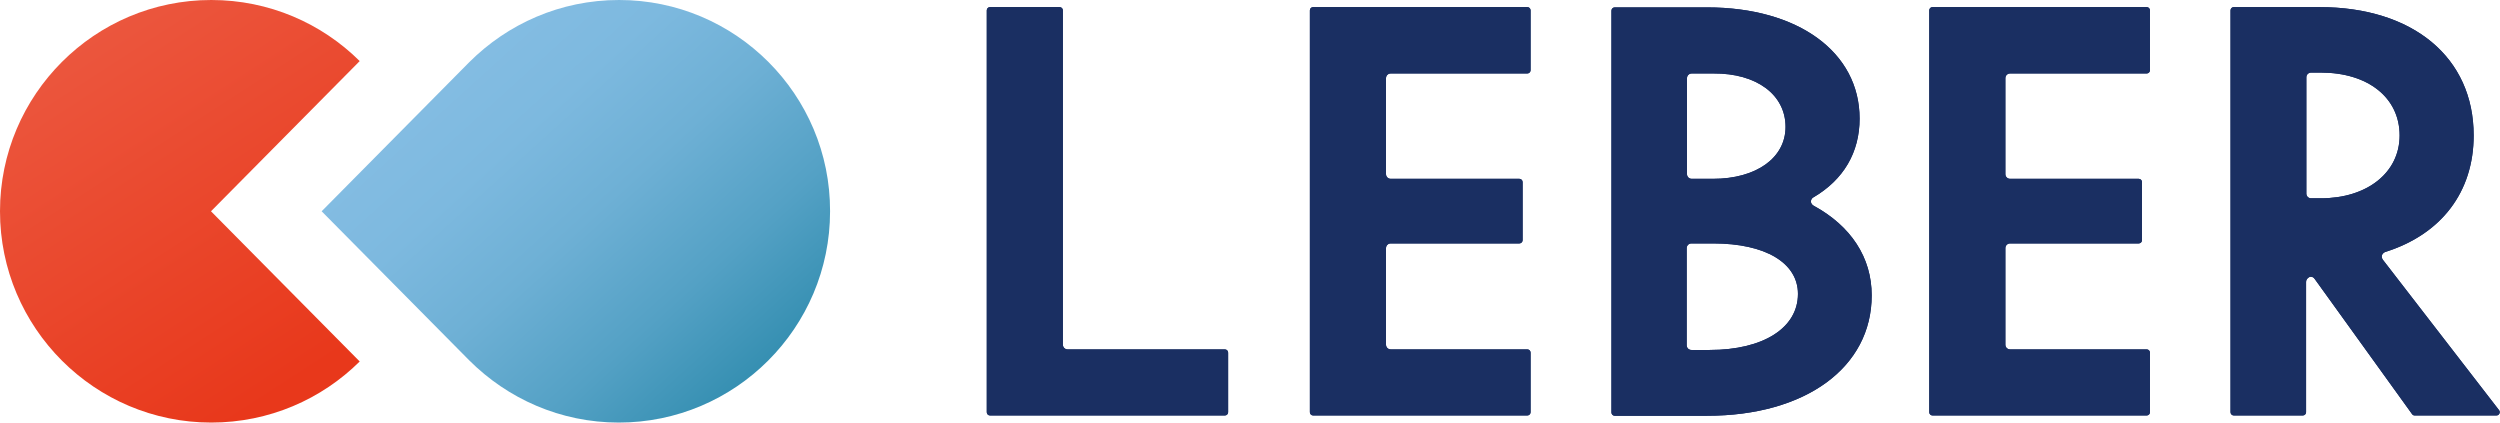 <svg width="1556" height="263" viewBox="0 0 1556 263" fill="none" xmlns="http://www.w3.org/2000/svg">
    <g clip-path="url(#clip0)">
        <path d="M385.317 0C348.769 0 315.894 14.876 292.018 38.752L200.189 131.5L292.018 224.248C315.894 248.124 348.769 263 385.133 263C457.679 263 516.633 204.045 516.633 131.5C516.817 58.955 457.862 0 385.317 0Z" fill="url(#paint0_linear)"/>
        <path d="M223.146 224.248L131.316 131.5L223.146 38.752C223.33 38.568 223.697 38.201 223.881 38.017C200.189 14.509 167.497 0 131.5 0C58.955 0 0 58.955 0 131.5C0 204.045 58.955 263 131.5 263C167.497 263 200.189 248.491 223.881 224.983C223.697 224.799 223.33 224.432 223.146 224.248Z" fill="url(#paint1_linear)"/>
        <path d="M762.369 217.454H664.479C662.826 217.454 661.54 216.169 661.54 214.516V6.43C661.54 5.328 660.622 4.41 659.52 4.41H616.177C615.075 4.41 614.156 5.328 614.156 6.43V256.574C614.156 257.676 615.075 258.594 616.177 258.594H762.369C763.471 258.594 764.39 257.676 764.39 256.574V219.475C764.39 218.373 763.471 217.454 762.369 217.454Z" fill="#1A2F62"/>
        <path d="M950.62 4.408H817.283C816.181 4.408 815.263 5.326 815.263 6.428V256.572C815.263 257.674 816.181 258.592 817.283 258.592H950.62C951.722 258.592 952.64 257.674 952.64 256.572V219.473C952.64 218.371 951.722 217.452 950.62 217.452H865.586C863.933 217.452 862.647 216.167 862.647 214.514V154.457C862.647 152.804 863.933 151.519 865.586 151.519H945.661C946.763 151.519 947.681 150.6 947.681 149.499V113.318C947.681 112.216 946.763 111.297 945.661 111.297H865.586C863.933 111.297 862.647 110.012 862.647 108.359V48.67C862.647 47.017 863.933 45.731 865.586 45.731H950.62C951.722 45.731 952.64 44.813 952.64 43.711V6.428C952.64 5.326 951.722 4.408 950.62 4.408Z" fill="#1A2F62"/>
        <path d="M1128.77 128.01C1127.85 127.459 1127.12 126.541 1127.12 125.439C1127.12 124.337 1127.67 123.419 1128.59 122.868C1147.5 111.848 1157.42 94.768 1157.42 73.831C1157.42 32.508 1119.22 4.591 1062.47 4.591H1004.98C1003.88 4.591 1002.96 5.51 1002.96 6.612V256.755C1002.96 257.857 1003.88 258.776 1004.98 258.776H1062.47C1123.81 258.776 1164.95 228.656 1164.95 183.843C1164.95 160.334 1152.09 140.683 1128.77 128.01ZM1111.32 78.973C1111.32 98.258 1093.14 111.297 1066.14 111.297H1052.92C1051.27 111.297 1049.98 110.012 1049.98 108.359V48.67C1049.98 47.017 1051.27 45.731 1052.92 45.731H1066.51C1093.32 45.547 1111.32 58.955 1111.32 78.973ZM1049.8 154.457C1049.8 152.804 1051.08 151.519 1052.73 151.519H1066.33C1098.83 151.519 1119.04 163.64 1119.04 182.924C1119.04 204.045 1097.55 217.82 1064.12 217.82H1052.73C1051.08 217.82 1049.8 216.534 1049.8 214.881V154.457Z" fill="#1A2F62"/>
        <path d="M1336.12 4.408H1202.78C1201.68 4.408 1200.76 5.326 1200.76 6.428V256.572C1200.76 257.674 1201.68 258.592 1202.78 258.592H1336.12C1337.22 258.592 1338.14 257.674 1338.14 256.572V219.473C1338.14 218.371 1337.22 217.452 1336.12 217.452H1251.09C1249.43 217.452 1248.15 216.167 1248.15 214.514V154.457C1248.15 152.804 1249.43 151.519 1251.09 151.519H1331.16C1332.26 151.519 1333.18 150.6 1333.18 149.499V113.318C1333.18 112.216 1332.26 111.297 1331.16 111.297H1251.09C1249.43 111.297 1248.15 110.012 1248.15 108.359V48.67C1248.15 47.017 1249.43 45.731 1251.09 45.731H1336.12C1337.22 45.731 1338.14 44.813 1338.14 43.711V6.428C1338.14 5.326 1337.22 4.408 1336.12 4.408Z" fill="#1A2F62"/>
        <path d="M1555.41 255.286L1483.05 161.62C1482.5 160.885 1482.31 159.783 1482.5 158.865C1482.86 157.947 1483.6 157.212 1484.52 156.845C1519.6 145.825 1539.62 119.378 1539.62 84.299C1539.62 35.813 1501.97 4.408 1443.56 4.408H1390.3C1389.2 4.408 1388.28 5.326 1388.28 6.428V256.572C1388.28 257.674 1389.2 258.592 1390.3 258.592H1433.28C1434.38 258.592 1435.3 257.674 1435.3 256.572V175.394C1435.3 174.109 1436.22 173.007 1437.32 172.456C1437.68 172.272 1437.87 172.272 1438.24 172.272C1439.15 172.272 1440.07 172.64 1440.62 173.558L1501.23 257.674C1501.6 258.225 1502.15 258.592 1502.88 258.592H1553.76C1554.49 258.592 1555.23 258.225 1555.59 257.49C1555.96 256.756 1555.96 256.021 1555.41 255.286ZM1493.52 84.299C1493.52 107.441 1473.31 123.419 1444.48 123.419H1438.42C1436.77 123.419 1435.48 122.133 1435.48 120.48V48.119C1435.48 46.466 1436.77 45.18 1438.42 45.18H1444.48C1473.87 45.18 1493.52 60.791 1493.52 84.299Z" fill="#1A2F62"/>
        <path d="M762.369 217.454H664.479C662.826 217.454 661.54 216.169 661.54 214.516V6.43C661.54 5.328 660.622 4.41 659.52 4.41H616.177C615.075 4.41 614.156 5.328 614.156 6.43V256.574C614.156 257.676 615.075 258.594 616.177 258.594H762.369C763.471 258.594 764.39 257.676 764.39 256.574V219.475C764.39 218.373 763.471 217.454 762.369 217.454Z" fill="#1A2F62"/>
        <path d="M950.62 4.408H817.283C816.181 4.408 815.263 5.326 815.263 6.428V256.572C815.263 257.674 816.181 258.592 817.283 258.592H950.62C951.722 258.592 952.64 257.674 952.64 256.572V219.473C952.64 218.371 951.722 217.452 950.62 217.452H865.586C863.933 217.452 862.647 216.167 862.647 214.514V154.457C862.647 152.804 863.933 151.519 865.586 151.519H945.661C946.763 151.519 947.681 150.6 947.681 149.499V113.318C947.681 112.216 946.763 111.297 945.661 111.297H865.586C863.933 111.297 862.647 110.012 862.647 108.359V48.67C862.647 47.017 863.933 45.731 865.586 45.731H950.62C951.722 45.731 952.64 44.813 952.64 43.711V6.428C952.64 5.326 951.722 4.408 950.62 4.408Z" fill="#1A2F62"/>
        <path d="M1128.77 128.01C1127.85 127.459 1127.12 126.541 1127.12 125.439C1127.12 124.337 1127.67 123.419 1128.59 122.868C1147.5 111.848 1157.42 94.768 1157.42 73.831C1157.42 32.508 1119.22 4.591 1062.47 4.591H1004.98C1003.88 4.591 1002.96 5.51 1002.96 6.612V256.755C1002.96 257.857 1003.88 258.776 1004.98 258.776H1062.47C1123.81 258.776 1164.95 228.656 1164.95 183.843C1164.95 160.334 1152.09 140.683 1128.77 128.01ZM1111.32 78.973C1111.32 98.258 1093.14 111.297 1066.14 111.297H1052.92C1051.27 111.297 1049.98 110.012 1049.98 108.359V48.67C1049.98 47.017 1051.27 45.731 1052.92 45.731H1066.51C1093.32 45.547 1111.32 58.955 1111.32 78.973ZM1049.8 154.457C1049.8 152.804 1051.08 151.519 1052.73 151.519H1066.33C1098.83 151.519 1119.04 163.64 1119.04 182.924C1119.04 204.045 1097.55 217.82 1064.12 217.82H1052.73C1051.08 217.82 1049.8 216.534 1049.8 214.881V154.457Z" fill="#1A2F62"/>
        <path d="M1336.12 4.408H1202.78C1201.68 4.408 1200.76 5.326 1200.76 6.428V256.572C1200.76 257.674 1201.68 258.592 1202.78 258.592H1336.12C1337.22 258.592 1338.14 257.674 1338.14 256.572V219.473C1338.14 218.371 1337.22 217.452 1336.12 217.452H1251.09C1249.43 217.452 1248.15 216.167 1248.15 214.514V154.457C1248.15 152.804 1249.43 151.519 1251.09 151.519H1331.16C1332.26 151.519 1333.18 150.6 1333.18 149.499V113.318C1333.18 112.216 1332.26 111.297 1331.16 111.297H1251.09C1249.43 111.297 1248.15 110.012 1248.15 108.359V48.67C1248.15 47.017 1249.43 45.731 1251.09 45.731H1336.12C1337.22 45.731 1338.14 44.813 1338.14 43.711V6.428C1338.14 5.326 1337.22 4.408 1336.12 4.408Z" fill="#1A2F62"/>
        <path d="M1555.41 255.286L1483.05 161.62C1482.5 160.885 1482.31 159.783 1482.5 158.865C1482.86 157.947 1483.6 157.212 1484.52 156.845C1519.6 145.825 1539.62 119.378 1539.62 84.299C1539.62 35.813 1501.97 4.408 1443.56 4.408H1390.3C1389.2 4.408 1388.28 5.326 1388.28 6.428V256.572C1388.28 257.674 1389.2 258.592 1390.3 258.592H1433.28C1434.38 258.592 1435.3 257.674 1435.3 256.572V175.394C1435.3 174.109 1436.22 173.007 1437.32 172.456C1437.68 172.272 1437.87 172.272 1438.24 172.272C1439.15 172.272 1440.07 172.64 1440.62 173.558L1501.23 257.674C1501.6 258.225 1502.15 258.592 1502.88 258.592H1553.76C1554.49 258.592 1555.23 258.225 1555.59 257.49C1555.96 256.756 1555.96 256.021 1555.41 255.286ZM1493.52 84.299C1493.52 107.441 1473.31 123.419 1444.48 123.419H1438.42C1436.77 123.419 1435.48 122.133 1435.48 120.48V48.119C1435.48 46.466 1436.77 45.18 1438.42 45.18H1444.48C1473.87 45.18 1493.52 60.791 1493.52 84.299Z" fill="#1A2F62"/>
    </g>
    <defs>
        <linearGradient id="paint0_linear" x1="296.776" y1="38.14" x2="480.869" y2="241.114" gradientUnits="userSpaceOnUse">
            <stop stop-color="#83BCE2"/>
            <stop offset="0.191" stop-color="#7DB9DF"/>
            <stop offset="0.434" stop-color="#6EB0D5"/>
            <stop offset="0.705" stop-color="#54A1C5"/>
            <stop offset="0.995" stop-color="#308CAE"/>
            <stop offset="1" stop-color="#2F8CAE"/>
        </linearGradient>
        <linearGradient id="paint1_linear" x1="194.204" y1="231.153" x2="40.809" y2="-5.667" gradientUnits="userSpaceOnUse">
            <stop stop-color="#E8381B"/>
            <stop offset="1" stop-color="#EC5A42"/>
        </linearGradient>
        <clipPath id="clip0">
            <rect width="1555.78" height="263" fill="white"/>
        </clipPath>
    </defs>
</svg>
